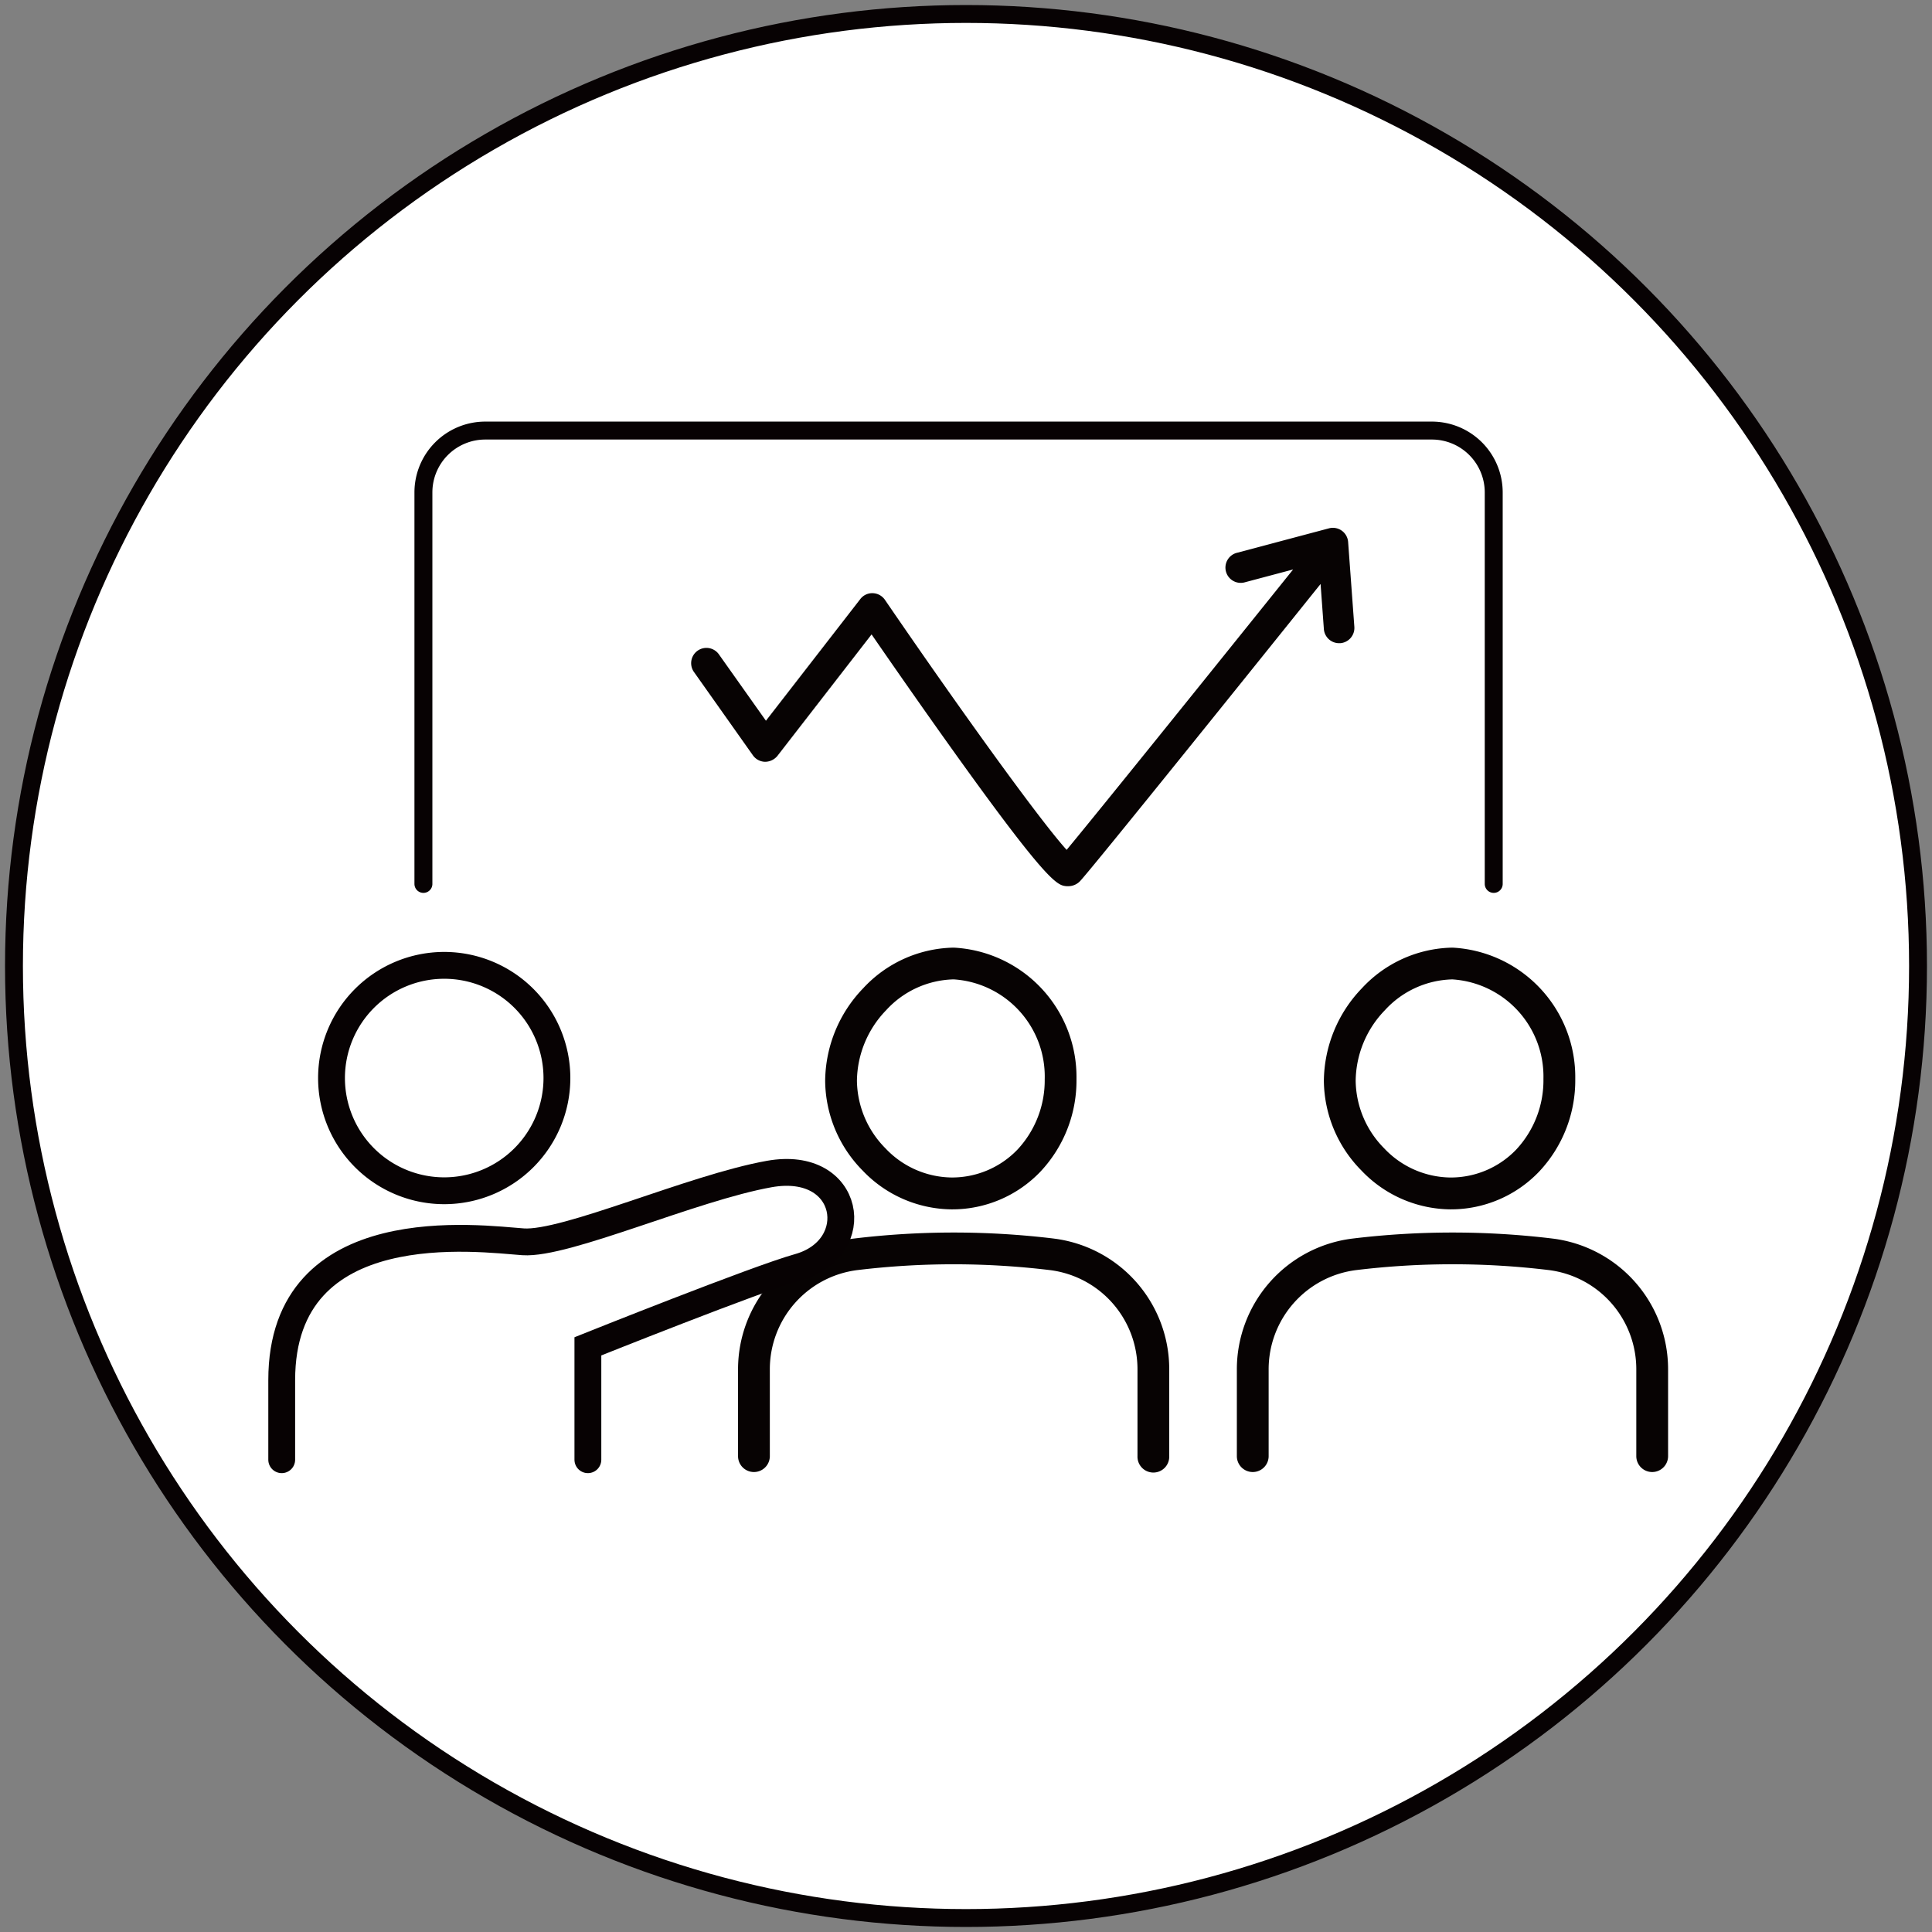 <svg xmlns="http://www.w3.org/2000/svg" xmlns:xlink="http://www.w3.org/1999/xlink" width="108" height="108" viewBox="0 0 108 108">
  <rect x="0" y="0" width="108" height="108" fill="#808080" stroke="none"/>
  <defs>
    <clipPath id="clip-path">
      <rect id="長方形_273" data-name="長方形 273" width="108" height="108" fill="none"/>
    </clipPath>
  </defs>
  <g id="グループ_467" data-name="グループ 467" transform="translate(-300 -4097.802)">
    <ellipse id="楕円形_25" data-name="楕円形 25" cx="53.104" cy="53.104" rx="53.104" ry="53.104" transform="translate(301 4099)" fill="#fff"/>
    <g id="グループ_137" data-name="グループ 137" transform="translate(300 4097.802)">
      <g id="グループ_136" data-name="グループ 136" transform="translate(0 0)" clip-path="url(#clip-path)">
        <ellipse id="楕円形_18" data-name="楕円形 18" cx="53.219" cy="53.219" rx="53.219" ry="53.219" transform="translate(0.781 0.781)" fill="none" stroke="#070203" stroke-miterlimit="10" stroke-width="1"/>
        <path id="パス_466" data-name="パス 466" d="M36.675,33.9a7.05,7.05,0,0,0-5.032,2.271,7.547,7.547,0,0,0-2.125,5.188,7.216,7.216,0,0,0,2.094,5,6.948,6.948,0,0,0,4.968,2.171,6.814,6.814,0,0,0,4.976-2.113,7.436,7.436,0,0,0,2.011-5.176A7.241,7.241,0,0,0,36.719,33.9Zm5.116,7.335a5.675,5.675,0,0,1-1.519,3.95,5.066,5.066,0,0,1-3.711,1.563,5.165,5.165,0,0,1-3.675-1.633,5.457,5.457,0,0,1-1.592-3.768,5.772,5.772,0,0,1,1.635-3.952,5.274,5.274,0,0,1,3.747-1.721h.036a5.441,5.441,0,0,1,5.08,5.56" transform="translate(16.609 19.074)" fill="#070303"/>
        <path id="パス_467" data-name="パス 467" d="M44.067,44.429a46.561,46.561,0,0,0-11.208,0A7.366,7.366,0,0,0,26.4,51.752V56.59a.888.888,0,0,0,1.777,0V51.752a5.589,5.589,0,0,1,4.891-5.562,45.013,45.013,0,0,1,5.385-.325h.106a45.256,45.256,0,0,1,5.29.327,5.584,5.584,0,0,1,4.88,5.56V56.59a.888.888,0,1,0,1.775,0l0-4.838a7.36,7.36,0,0,0-6.443-7.323" transform="translate(14.857 24.809)" fill="#070303"/>
        <path id="パス_468" data-name="パス 468" d="M54.56,33.9h-.044a7.05,7.05,0,0,0-5.033,2.271,7.561,7.561,0,0,0-2.125,5.188,7.224,7.224,0,0,0,2.1,5,6.945,6.945,0,0,0,4.966,2.171A6.814,6.814,0,0,0,59.4,46.41a7.443,7.443,0,0,0,2.011-5.176A7.243,7.243,0,0,0,54.56,33.9m3.552,11.286a5.063,5.063,0,0,1-3.71,1.563h0a5.168,5.168,0,0,1-3.675-1.633,5.455,5.455,0,0,1-1.591-3.768,5.758,5.758,0,0,1,1.635-3.952,5.271,5.271,0,0,1,3.747-1.721h.034a5.441,5.441,0,0,1,5.08,5.56,5.675,5.675,0,0,1-1.519,3.95" transform="translate(26.647 19.074)" fill="#070303"/>
        <path id="パス_469" data-name="パス 469" d="M61.908,44.429a46.561,46.561,0,0,0-11.208,0,7.366,7.366,0,0,0-6.455,7.324V56.59a.888.888,0,0,0,1.777,0V51.752a5.589,5.589,0,0,1,4.891-5.562,44.737,44.737,0,0,1,10.781,0,5.584,5.584,0,0,1,4.88,5.56V56.59a.888.888,0,0,0,1.777,0V51.752a7.36,7.36,0,0,0-6.443-7.323" transform="translate(24.896 24.809)" fill="#070303"/>
        <path id="パス_470" data-name="パス 470" d="M74.977,40.742V18.86A3.458,3.458,0,0,0,71.524,15.4H18.6a3.458,3.458,0,0,0-3.454,3.455V40.742" transform="translate(8.523 8.669)" fill="none" stroke="#070203" stroke-linecap="round" stroke-miterlimit="10" stroke-width="1.003"/>
        <path id="パス_471" data-name="パス 471" d="M35.55,22.907a.856.856,0,0,0-.678-.372.84.84,0,0,0-.7.331l-5.274,6.8-2.613-3.688a.854.854,0,1,0-1.392.988L28.171,31.6a.857.857,0,0,0,.678.361.9.9,0,0,0,.692-.331l5.263-6.79c.917,1.331,2.664,3.85,4.452,6.352,5.454,7.631,5.938,7.676,6.451,7.723a.842.842,0,0,0,.088,0,.912.912,0,0,0,.647-.267c.547-.547,10.44-12.862,13.461-16.627l.184,2.519a.854.854,0,0,0,.85.791l.063,0a.856.856,0,0,0,.791-.914l-.348-4.744a.854.854,0,0,0-1.07-.763l-5.127,1.363a.854.854,0,1,0,.438,1.65l2.685-.714C53.749,26.961,47.5,34.724,45.708,36.884,44.153,35.166,39.582,28.8,35.55,22.907" transform="translate(13.918 10.624)" fill="#070303"/>
        <path id="パス_472" data-name="パス 472" d="M24.461,40.834a6.3,6.3,0,1,1-6.3-6.3A6.3,6.3,0,0,1,24.461,40.834Z" transform="translate(6.671 19.43)" fill="none" stroke="#070203" stroke-miterlimit="10" stroke-width="1.5"/>
        <path id="パス_473" data-name="パス 473" d="M27.192,58V51.662s9.426-3.775,11.779-4.432c3.714-1.038,2.955-6.021-1.642-5.2-4.305.769-11.372,3.954-13.758,3.789s-13.494-1.728-13.494,7.734V58" transform="translate(5.671 23.599)" fill="none" stroke="#070203" stroke-linecap="round" stroke-miterlimit="10" stroke-width="1.5"/>
      </g>
    </g>
  </g>
</svg>
